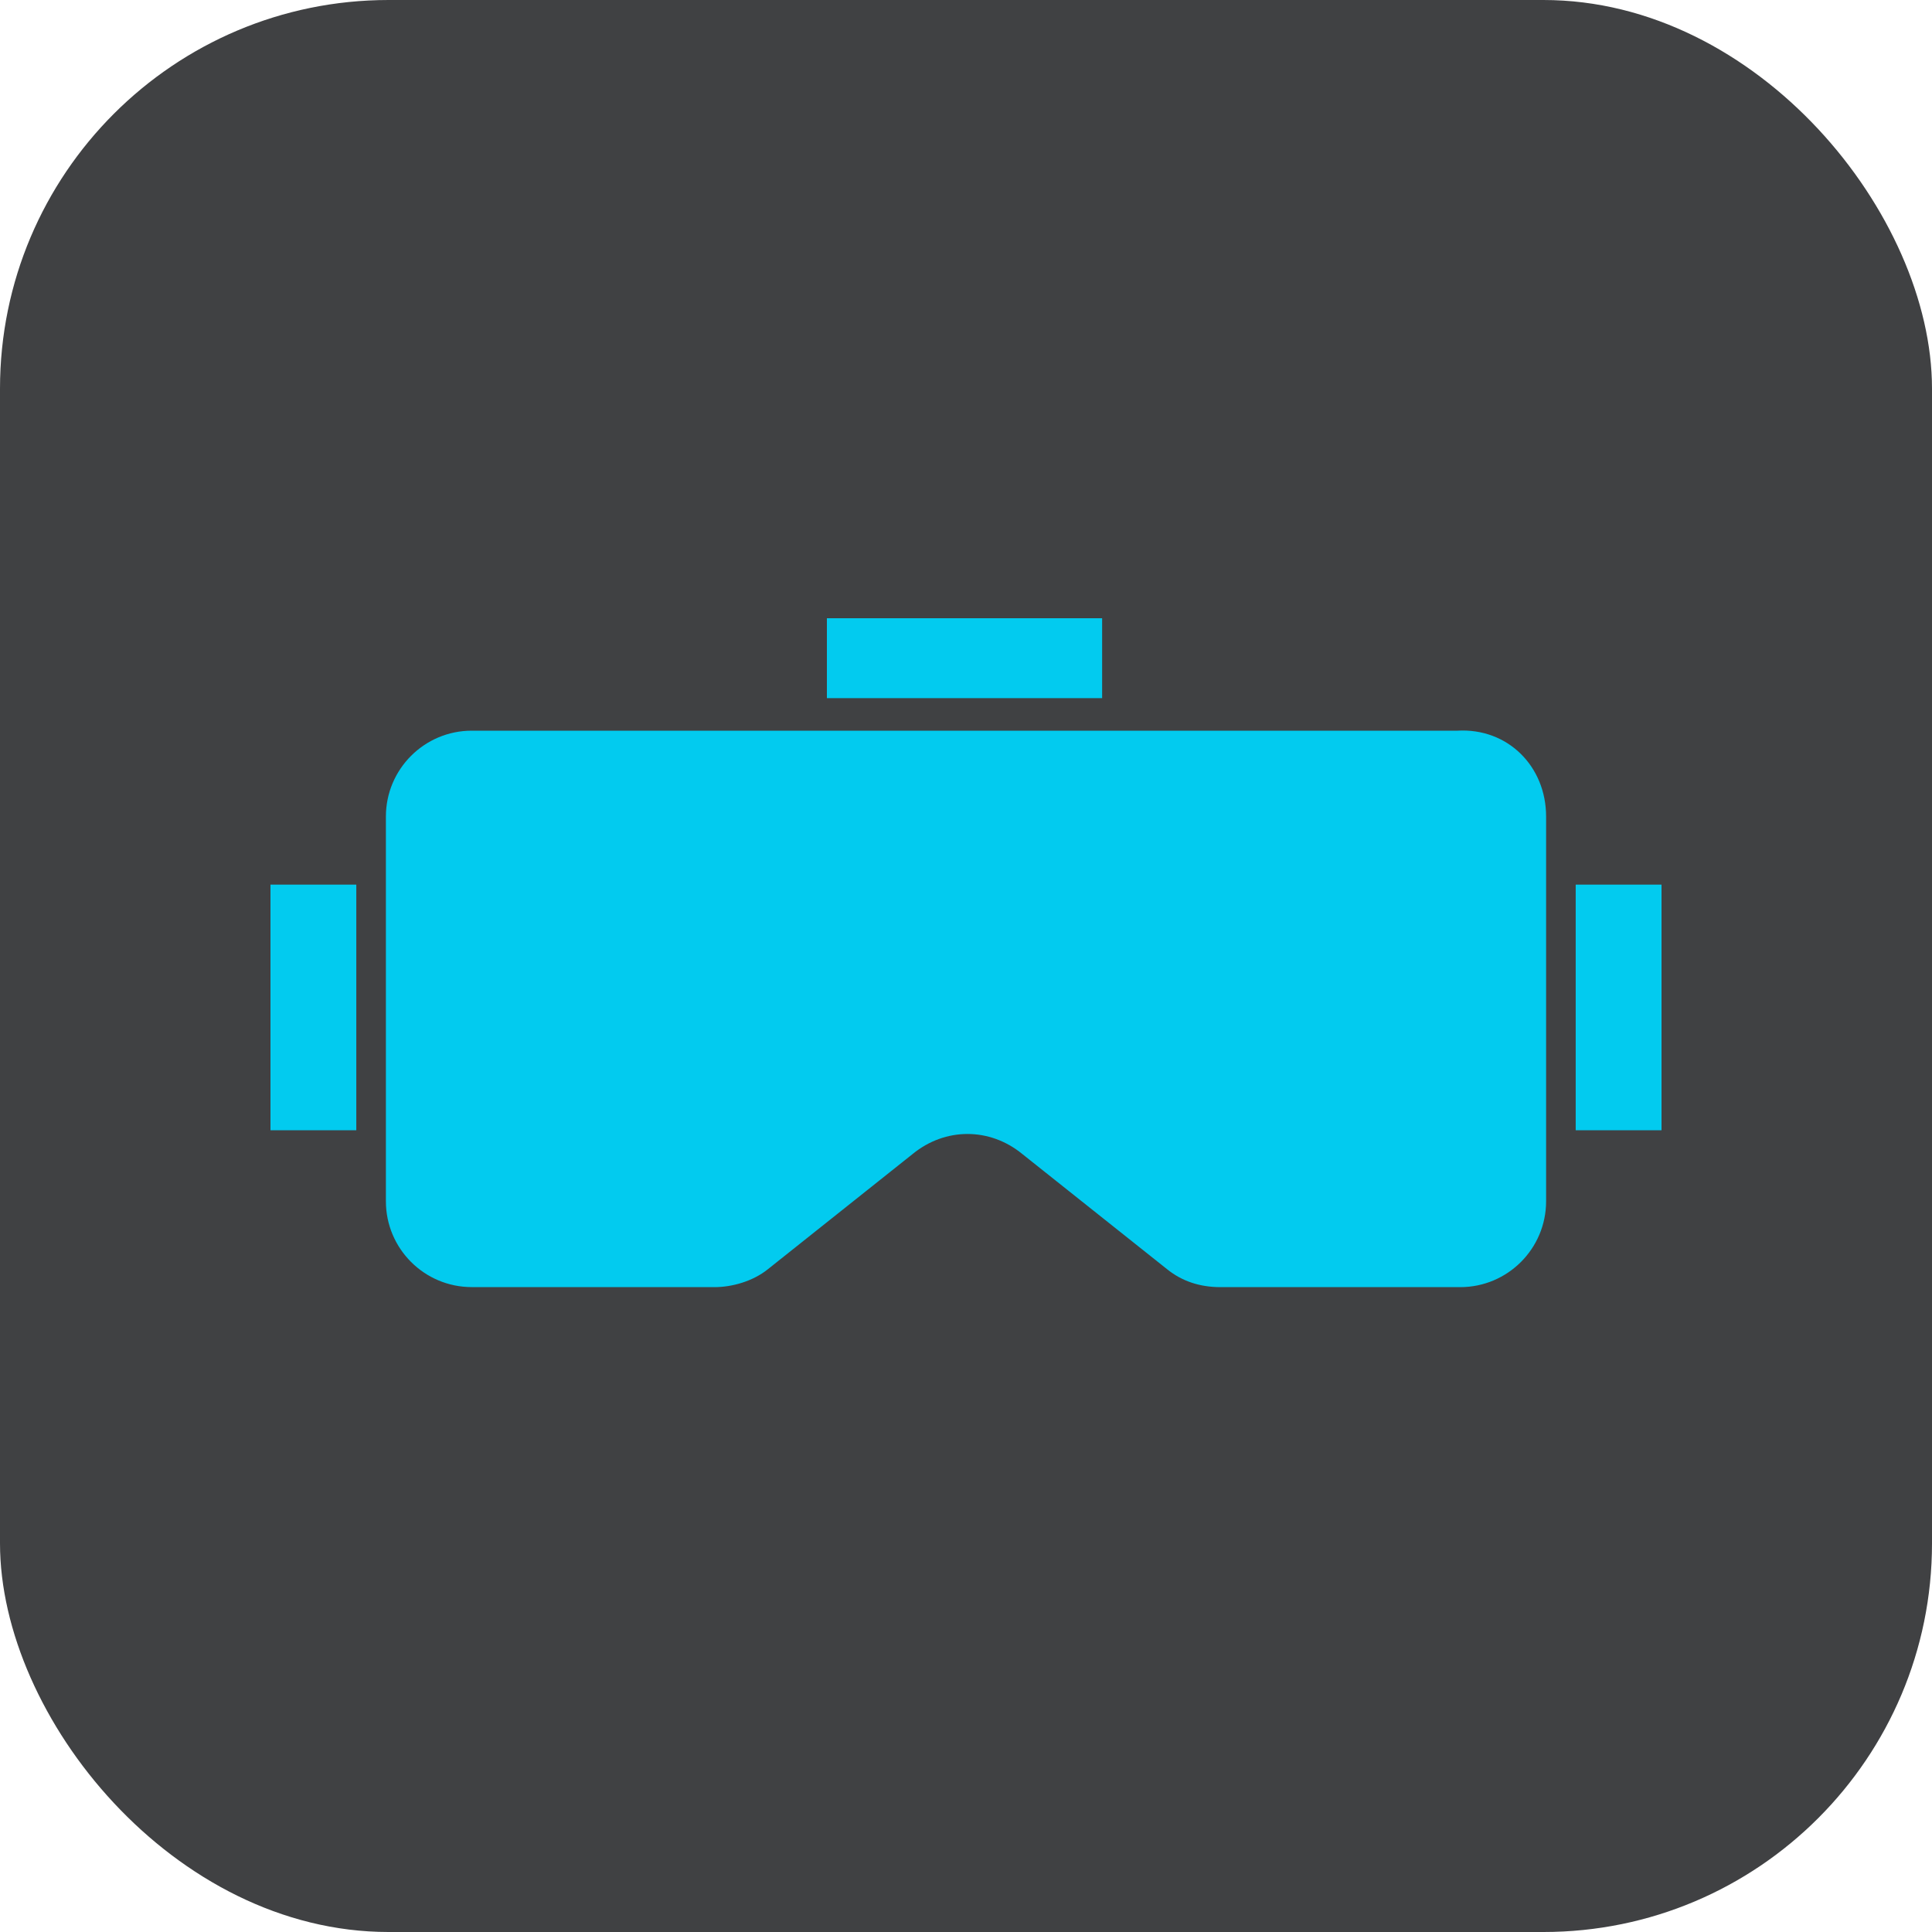 <?xml version="1.0" encoding="UTF-8"?> <svg xmlns="http://www.w3.org/2000/svg" width="50" height="50" viewBox="0 0 50 50" fill="none"> <rect width="50" height="50" rx="10.057" fill="#404143"></rect> <path d="M40.779 22.894H43V29.251H40.779V22.894Z" fill="#02CBEF"></path> <path d="M21.4 16H28.523V18.068H21.4V16Z" fill="#02CBEF"></path> <path d="M7 22.894H9.221V29.251H7V22.894Z" fill="#02CBEF"></path> <path d="M40.013 21.132V31.089C40.013 32.315 39.017 33.311 37.791 33.311H31.587C31.051 33.311 30.592 33.158 30.209 32.851L26.455 29.864C25.613 29.175 24.464 29.175 23.621 29.864L19.868 32.851C19.485 33.158 18.949 33.311 18.489 33.311L12.209 33.31C10.983 33.31 9.987 32.315 9.987 31.089V21.132C9.987 19.906 10.983 18.91 12.209 18.91H37.715C39.017 18.834 40.013 19.83 40.013 21.132Z" fill="#02CBEF"></path> </svg> 